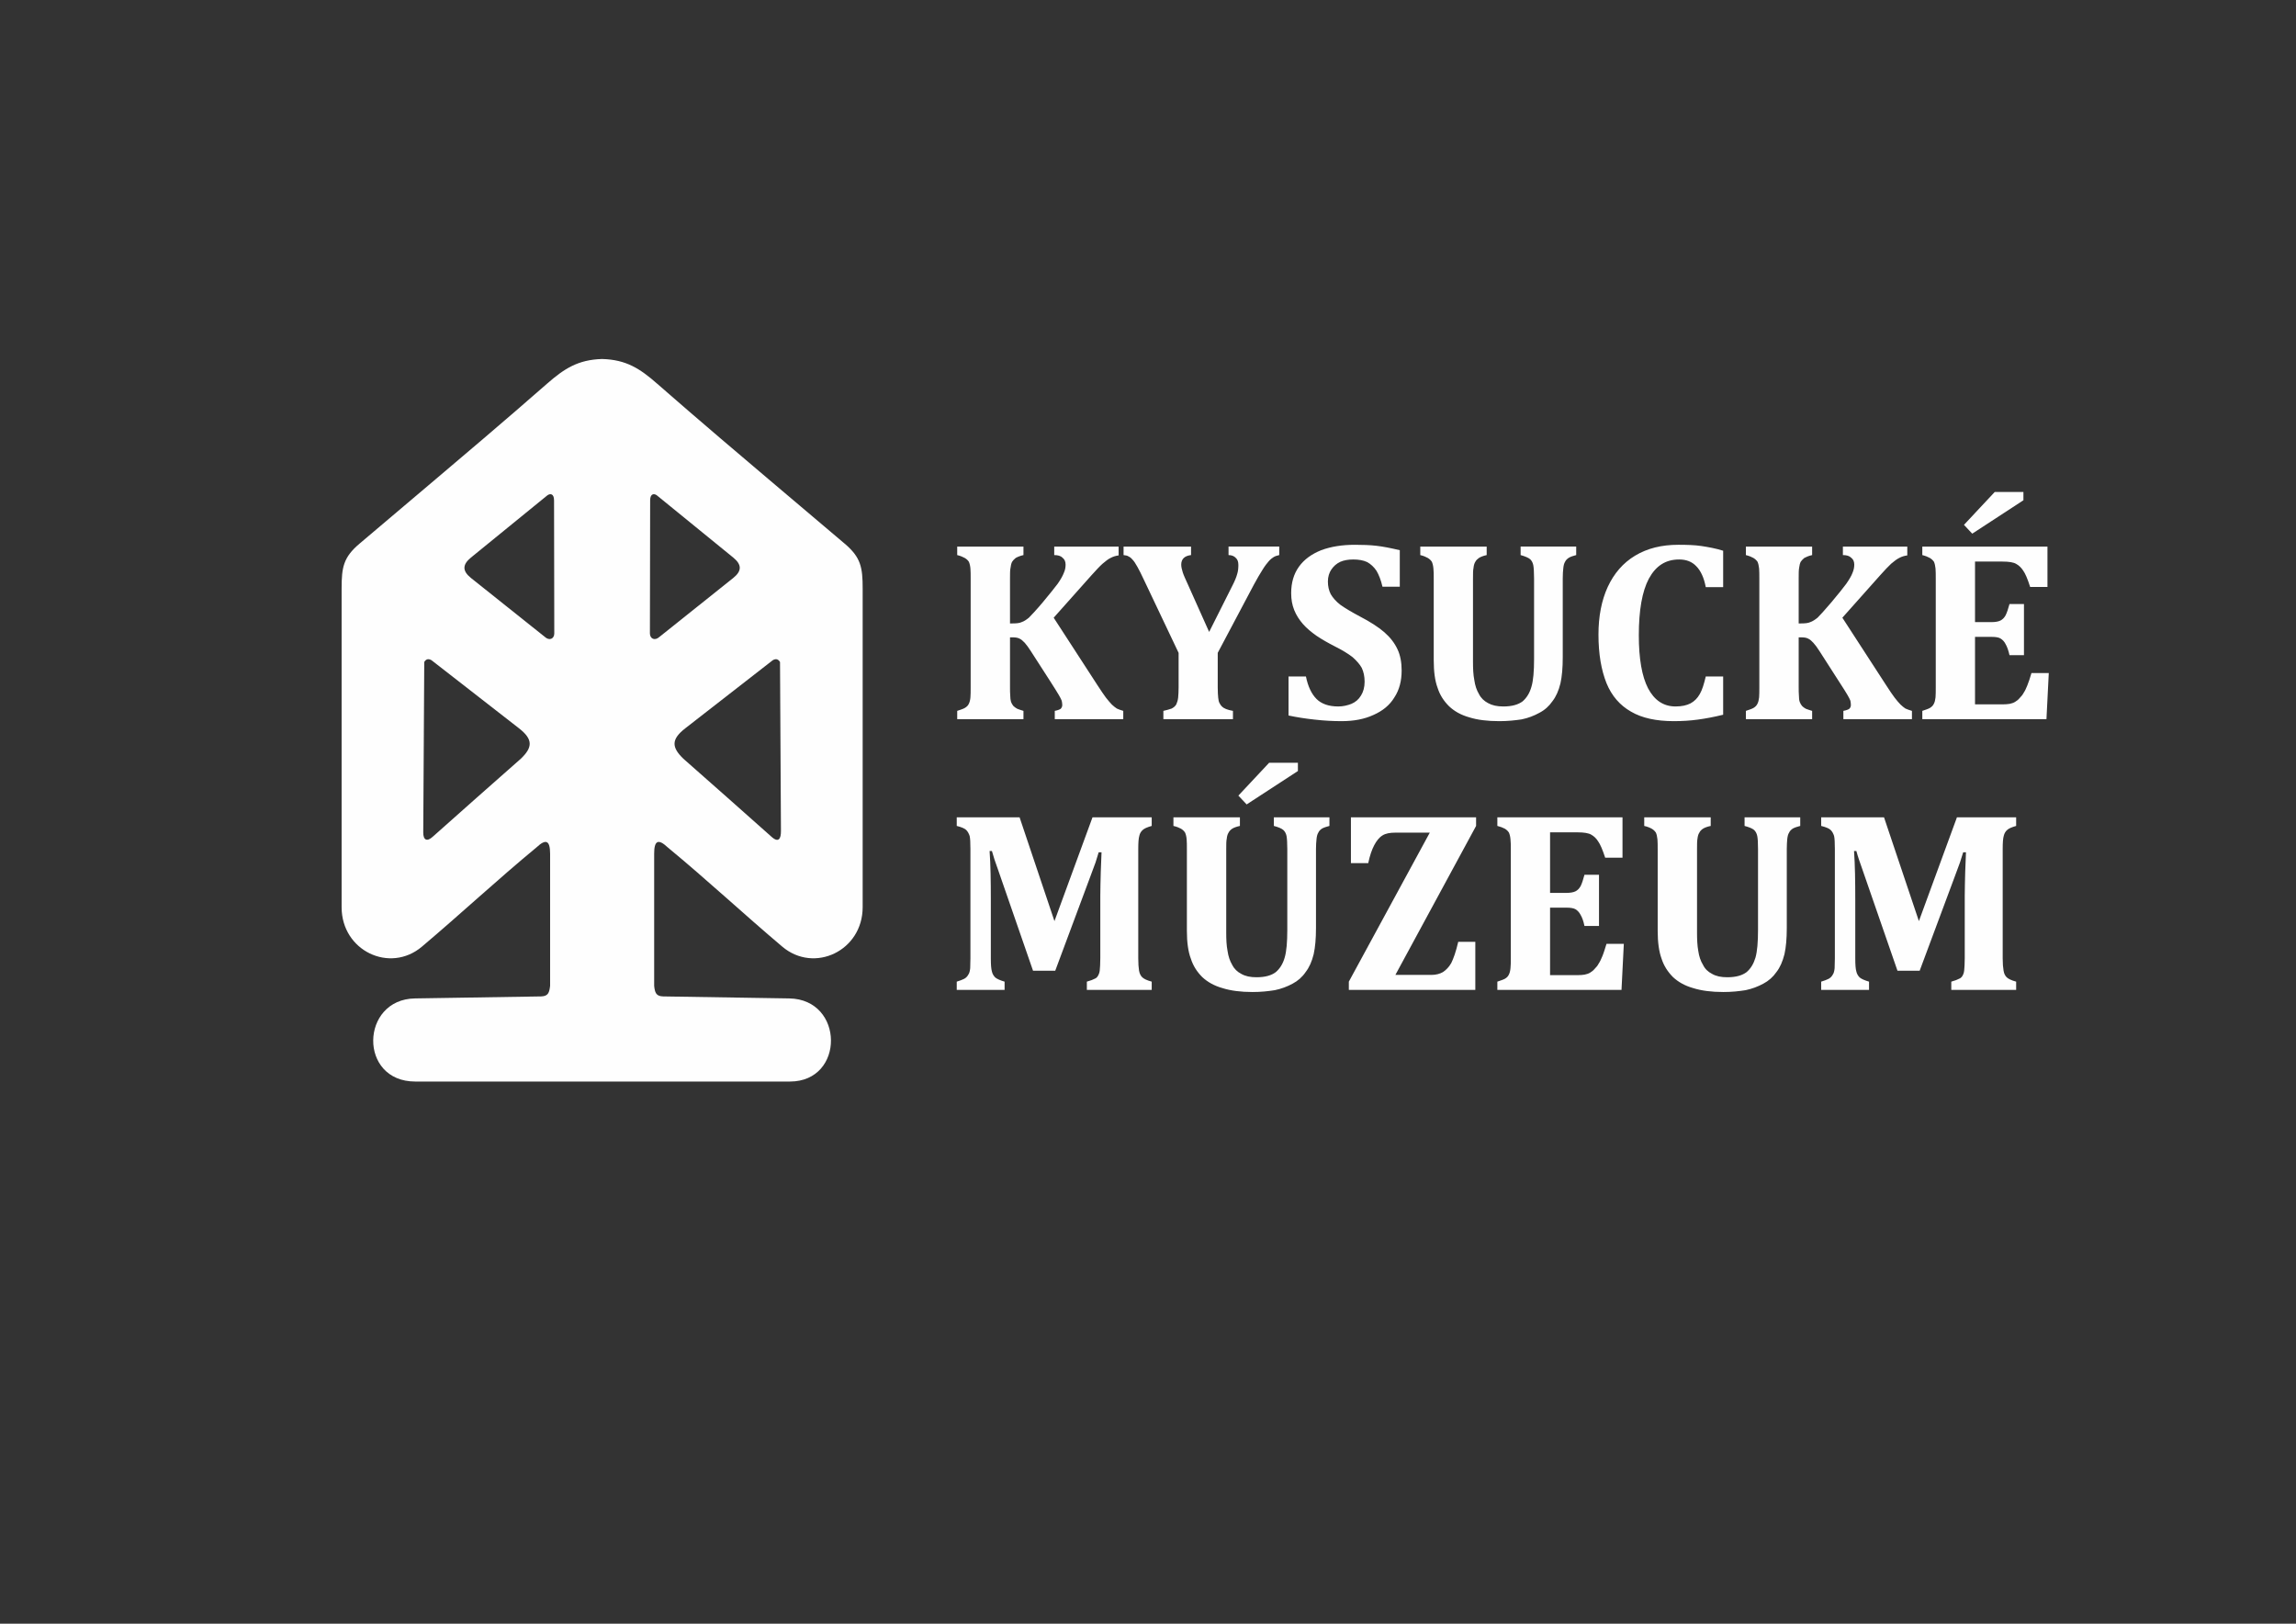 <?xml version="1.0" encoding="UTF-8"?>
<!DOCTYPE svg PUBLIC "-//W3C//DTD SVG 1.1//EN" "http://www.w3.org/Graphics/SVG/1.1/DTD/svg11.dtd">
<!-- Creator: CorelDRAW X7 -->
<svg xmlns="http://www.w3.org/2000/svg" xml:space="preserve" width="297mm" height="210mm" version="1.1" style="shape-rendering:geometricPrecision; text-rendering:geometricPrecision; image-rendering:optimizeQuality; fill-rule:evenodd; clip-rule:evenodd"
viewBox="0 0 29700 21000"
 xmlns:xlink="http://www.w3.org/1999/xlink">
 <rect x="0" y="0" width="29700" height="21000" fill="#333333" stroke="none"/>
 <defs>
  <style type="text/css">
   <![CDATA[
    .fil0 {fill:#FEFEFE}
   ]]>
  </style>
 </defs>
 <g id="Vrstva_x0020_1">
  <path class="fil0" d="M14199 8866c44,67 77,117 107,157 30,37 54,67 77,90 20,20 44,37 64,51 20,10 50,20 83,30l0 107 -886 0 0 -107c37,-7 63,-17 77,-27 13,-14 20,-30 20,-50 0,-17 -4,-37 -7,-54 -7,-17 -17,-40 -37,-73 -20,-34 -57,-94 -113,-181l-248 -385c-30,-47 -57,-84 -80,-110 -24,-24 -44,-44 -67,-54 -24,-13 -54,-17 -94,-17l-30 0 0 646c0,40 0,74 3,107 0,34 4,60 10,81 7,20 17,36 30,53 14,13 31,27 51,37 23,10 50,17 80,27l0 107 -857 0 0 -107c41,-14 74,-24 97,-37 24,-14 41,-30 51,-50 13,-24 20,-54 23,-87 3,-34 3,-77 3,-131l0 -1408c0,-51 0,-94 -3,-128 -3,-36 -10,-63 -20,-87 -13,-20 -30,-36 -54,-50 -23,-13 -56,-27 -97,-37l0 -110 857 0 0 110c-44,10 -77,24 -100,37 -21,17 -37,34 -47,50 -10,20 -17,47 -20,77 -7,30 -7,77 -7,138l0 582 33 0c51,0 91,-4 117,-17 31,-10 61,-30 94,-57 30,-30 91,-94 178,-197 90,-107 153,-188 194,-241 40,-57 66,-104 80,-141 17,-37 23,-73 23,-107 0,-40 -13,-70 -40,-90 -23,-24 -60,-34 -107,-34l0 -110 833 0 0 114c-40,6 -73,16 -104,33 -30,14 -63,40 -103,74 -37,33 -84,83 -144,150l-489 549 569 877zm1553 -422l0 445c0,60 3,104 6,134 4,30 7,54 17,70 10,20 20,34 34,47 10,10 26,20 50,30 23,10 53,17 90,24l0 107 -900 0 0 -107c44,-10 80,-20 107,-30 27,-14 47,-31 60,-54 10,-23 20,-50 24,-87 3,-33 6,-80 6,-134l0 -445 -445 -937c-36,-77 -66,-137 -87,-174 -26,-47 -46,-77 -66,-97 -17,-20 -34,-33 -51,-40 -13,-10 -33,-13 -63,-17l0 -110 873 0 0 110c-84,10 -127,51 -127,124 0,27 7,60 20,101 13,40 37,90 67,157l274 612 301 -599c31,-60 51,-110 61,-147 13,-40 16,-80 16,-120 0,-41 -10,-71 -33,-91 -20,-23 -54,-37 -94,-37l0 -110 656 0 0 110c-30,7 -54,14 -74,27 -16,10 -40,27 -63,54 -20,23 -50,60 -80,110 -31,47 -67,111 -111,191l-468 883zm1141 305c26,130 73,227 137,291 63,63 157,97 281,97 63,0 120,-14 171,-34 53,-23 93,-57 123,-107 30,-47 47,-107 47,-180 0,-67 -13,-128 -37,-178 -26,-47 -67,-93 -120,-140 -57,-44 -134,-91 -234,-141 -84,-43 -161,-87 -231,-134 -67,-47 -127,-97 -174,-150 -47,-54 -87,-114 -114,-181 -27,-67 -40,-137 -40,-221 0,-134 33,-247 100,-341 67,-94 164,-164 288,-214 127,-47 271,-70 438,-70 97,0 191,3 278,13 87,10 187,30 301,57l0 472 -224 0c-20,-87 -47,-154 -77,-205 -33,-50 -74,-87 -120,-113 -51,-24 -111,-34 -181,-34 -64,0 -121,10 -167,30 -51,24 -87,57 -117,101 -27,40 -44,93 -44,154 0,63 13,117 37,164 27,46 67,93 124,137 60,43 144,93 251,150 137,71 240,138 317,204 77,67 134,141 171,221 37,77 54,171 54,275 0,134 -30,251 -94,348 -60,100 -151,174 -271,227 -117,54 -254,80 -412,80 -110,0 -227,-6 -348,-20 -120,-13 -230,-30 -338,-53l0 -505 225 0zm2951 -1268c0,-81 -4,-138 -10,-171 -7,-34 -20,-57 -40,-77 -24,-20 -64,-37 -124,-54l0 -110 719 0 0 110c-37,10 -70,20 -94,34 -20,13 -40,30 -50,53 -13,20 -20,51 -23,84 -4,33 -7,77 -7,131l0 1020c0,137 -10,248 -30,338 -23,94 -57,171 -104,231 -43,63 -100,114 -170,150 -67,37 -144,67 -228,84 -87,13 -181,23 -288,23 -154,0 -284,-16 -391,-50 -107,-30 -194,-80 -261,-144 -67,-67 -117,-143 -147,-237 -34,-90 -50,-211 -50,-358l0 -1057c0,-51 0,-94 -4,-128 -3,-36 -10,-63 -20,-87 -13,-20 -30,-36 -53,-50 -24,-13 -54,-27 -97,-37l0 -110 859 0 0 110c-46,10 -80,24 -100,37 -20,14 -37,30 -47,50 -13,20 -20,47 -23,77 -7,30 -7,77 -7,138l0 1080c0,84 3,164 17,234 10,71 30,131 60,181 27,54 67,90 117,117 54,30 117,44 198,44 113,0 194,-24 251,-67 53,-47 90,-107 113,-188 24,-80 34,-200 34,-361l0 -1040zm2446 -358l0 471 -225 0c-23,-124 -66,-214 -123,-271 -57,-60 -131,-87 -221,-87 -174,0 -301,81 -392,248 -87,164 -130,408 -130,733 0,301 40,532 120,686 81,153 198,234 355,234 80,0 144,-14 194,-40 50,-27 90,-67 120,-121 31,-53 54,-130 77,-227l225 0 0 495c-121,30 -231,50 -328,63 -101,14 -204,20 -311,20 -225,0 -412,-40 -553,-123 -143,-81 -250,-204 -317,-368 -67,-168 -104,-375 -104,-629 0,-235 40,-442 120,-616 81,-174 198,-311 355,-405 157,-94 341,-140 559,-140 110,0 211,3 298,16 90,14 184,30 281,61zm2111 1743c43,67 77,117 107,157 30,37 53,67 77,90 20,20 43,37 63,51 21,10 51,20 84,30l0 107 -887 0 0 -107c37,-7 64,-17 77,-27 14,-14 20,-30 20,-50 0,-17 -3,-37 -6,-54 -7,-17 -17,-40 -37,-73 -20,-34 -57,-94 -114,-181l-247 -385c-30,-47 -57,-84 -81,-110 -23,-24 -43,-44 -67,-54 -23,-13 -53,-17 -93,-17l-30 0 0 646c0,40 0,74 3,107 0,34 3,60 10,81 7,20 17,36 30,53 13,13 30,27 50,37 24,10 50,17 81,27l0 107 -857 0 0 -107c40,-14 74,-24 97,-37 23,-14 40,-30 50,-50 14,-24 20,-54 24,-87 3,-34 3,-77 3,-131l0 -1408c0,-51 0,-94 -3,-128 -4,-36 -10,-63 -20,-87 -14,-20 -31,-36 -54,-50 -23,-13 -57,-27 -97,-37l0 -110 857 0 0 110c-44,10 -77,24 -101,37 -20,17 -37,34 -47,50 -10,20 -16,47 -20,77 -6,30 -6,77 -6,138l0 582 33 0c50,0 90,-4 117,-17 30,-10 60,-30 94,-57 30,-30 90,-94 177,-197 91,-107 154,-188 194,-241 40,-57 67,-104 81,-141 16,-37 23,-73 23,-107 0,-40 -13,-70 -40,-90 -24,-24 -60,-34 -107,-34l0 -110 833 0 0 114c-40,6 -74,16 -104,33 -30,14 -63,40 -104,74 -36,33 -83,83 -143,150l-489 549 569 877zm2084 -1797l0 522 -224 0c-33,-104 -63,-174 -90,-211 -24,-37 -54,-67 -91,-87 -33,-20 -93,-30 -177,-30l-355 0 0 783 215 0c47,0 87,-7 113,-20 27,-13 51,-37 67,-67 17,-33 34,-84 51,-147l187 0 0 662 -187 0c-14,-63 -31,-110 -51,-144 -16,-33 -40,-57 -67,-73 -23,-14 -63,-20 -113,-20l-215 0 0 873 355 0c37,0 70,-3 94,-7 27,-6 50,-13 70,-26 24,-14 40,-27 60,-51 20,-20 37,-40 51,-67 16,-23 30,-53 46,-93 17,-40 34,-94 54,-161l224 0 -30 596 -1606 0 0 -107c40,-14 74,-24 97,-37 23,-14 40,-30 50,-50 14,-24 20,-54 24,-87 3,-34 3,-77 3,-131l0 -1408c0,-51 0,-94 -3,-128 -4,-36 -10,-63 -20,-87 -14,-20 -31,-36 -54,-50 -23,-13 -57,-27 -97,-37l0 -110 1619 0zm-311 -706l0 107 -662 432 -107 -114 398 -425 371 0z"/>
  <path class="fil0" d="M14898 10682c-56,16 -97,33 -117,53 -20,17 -37,44 -43,74 -10,33 -14,90 -14,170l0 1416c0,67 4,117 10,157 7,40 21,67 41,87 20,20 60,40 123,57l0 107 -839 0 0 -107c50,-14 83,-27 100,-37 20,-7 33,-20 43,-37 10,-17 21,-40 24,-73 3,-31 7,-84 7,-158l0 -799c0,-91 3,-194 6,-315 4,-117 7,-204 10,-254l-37 0c-13,43 -26,87 -40,130 -16,40 -43,114 -83,224l-439 1178 -287 0 -459 -1325c-27,-73 -53,-150 -73,-224l-30 0c13,181 16,392 16,639l0 750c0,80 4,137 14,170 6,30 23,57 43,77 24,20 64,37 121,54l0 107 -619 0 0 -107c43,-14 73,-24 97,-37 23,-13 40,-30 53,-54 14,-20 20,-46 24,-83 0,-34 3,-77 3,-127l0 -1416c0,-80 -3,-137 -10,-167 -10,-30 -24,-57 -44,-77 -20,-20 -60,-37 -123,-53l0 -111 813 0 451 1342 492 -1342 766 0 0 111zm1754 301c0,-81 -4,-138 -10,-171 -7,-33 -20,-57 -41,-77 -23,-20 -63,-37 -123,-53l0 -111 719 0 0 111c-37,10 -70,20 -94,33 -20,13 -40,30 -50,54 -13,20 -20,50 -23,83 -4,34 -7,77 -7,131l0 1020c0,137 -10,248 -30,338 -23,94 -57,171 -104,231 -43,64 -100,114 -170,151 -67,36 -144,66 -228,83 -87,14 -181,24 -288,24 -154,0 -284,-17 -391,-51 -107,-30 -194,-80 -261,-143 -67,-67 -117,-144 -147,-238 -34,-90 -51,-211 -51,-358l0 -1057c0,-51 0,-94 -3,-127 -3,-37 -10,-64 -20,-87 -13,-21 -30,-37 -53,-51 -24,-13 -54,-26 -98,-36l0 -111 860 0 0 111c-46,10 -80,23 -100,36 -20,14 -37,30 -47,51 -13,20 -20,46 -23,76 -7,31 -7,77 -7,138l0 1080c0,84 3,164 17,235 10,70 30,130 60,180 27,54 67,91 117,117 54,31 117,44 198,44 113,0 194,-24 250,-67 54,-47 91,-107 114,-187 24,-81 34,-201 34,-362l0 -1040zm137 -1118l0 107 -663 432 -107 -114 398 -425 372 0zm1261 2744l465 0c61,0 111,-14 151,-37 40,-27 77,-64 107,-117 27,-54 60,-144 90,-274l221 0 0 622 -1636 0 0 -107 1047 -1927 -445 0c-70,0 -127,10 -167,36 -44,27 -77,71 -107,127 -30,57 -57,134 -77,231l-224 0 0 -592 1619 0 0 111 -1044 1927zm2938 -2038l0 522 -224 0c-34,-104 -64,-174 -91,-211 -23,-37 -53,-67 -90,-87 -33,-20 -94,-30 -177,-30l-355 0 0 783 214 0c47,0 87,-7 114,-20 27,-13 50,-37 67,-67 17,-33 33,-84 50,-147l188 0 0 662 -188 0c-13,-63 -30,-110 -50,-143 -17,-34 -40,-57 -67,-74 -23,-13 -64,-20 -114,-20l-214 0 0 873 355 0c37,0 70,-3 93,-7 27,-6 51,-13 71,-26 23,-14 40,-27 60,-51 20,-20 37,-40 50,-66 17,-24 30,-54 47,-94 17,-40 33,-94 54,-161l224 0 -30 596 -1606 0 0 -107c40,-14 73,-24 97,-37 23,-13 40,-30 50,-50 13,-24 20,-54 23,-87 4,-34 4,-77 4,-131l0 -1408c0,-51 0,-94 -4,-127 -3,-37 -10,-64 -20,-87 -13,-21 -30,-37 -53,-51 -24,-13 -57,-26 -97,-36l0 -111 1619 0zm1753 412c0,-81 -3,-138 -10,-171 -7,-33 -20,-57 -40,-77 -23,-20 -64,-37 -124,-53l0 -111 720 0 0 111c-37,10 -71,20 -94,33 -20,13 -40,30 -50,54 -14,20 -20,50 -24,83 -3,34 -6,77 -6,131l0 1020c0,137 -10,248 -30,338 -24,94 -57,171 -104,231 -44,64 -101,114 -171,151 -67,36 -144,66 -227,83 -87,14 -181,24 -288,24 -154,0 -285,-17 -392,-51 -107,-30 -194,-80 -261,-143 -66,-67 -117,-144 -147,-238 -33,-90 -50,-211 -50,-358l0 -1057c0,-51 0,-94 -3,-127 -4,-37 -10,-64 -20,-87 -14,-21 -30,-37 -54,-51 -23,-13 -53,-26 -97,-36l0 -111 860 0 0 111c-47,10 -80,23 -100,36 -21,14 -37,30 -47,51 -14,20 -20,46 -24,76 -6,31 -6,77 -6,138l0 1080c0,84 3,164 16,235 10,70 30,130 61,180 26,54 66,91 117,117 53,31 117,44 197,44 114,0 194,-24 251,-67 54,-47 90,-107 114,-187 23,-81 33,-201 33,-362l0 -1040zm3339 -301c-56,16 -97,33 -117,53 -20,17 -36,44 -43,74 -10,33 -14,90 -14,170l0 1416c0,67 4,117 11,157 6,40 20,67 40,87 20,20 60,40 123,57l0 107 -839 0 0 -107c50,-14 83,-27 100,-37 20,-7 33,-20 44,-37 10,-17 20,-40 23,-73 3,-31 7,-84 7,-158l0 -799c0,-91 3,-194 6,-315 4,-117 7,-204 10,-254l-36 0c-14,43 -27,87 -41,130 -16,40 -43,114 -83,224l-439 1178 -287 0 -459 -1325c-26,-73 -53,-150 -73,-224l-30 0c13,181 16,392 16,639l0 750c0,80 4,137 14,170 6,30 23,57 43,77 24,20 64,37 121,54l0 107 -619 0 0 -107c43,-14 73,-24 97,-37 23,-13 40,-30 53,-54 14,-20 20,-46 24,-83 0,-34 3,-77 3,-127l0 -1416c0,-80 -3,-137 -10,-167 -10,-30 -23,-57 -44,-77 -20,-20 -60,-37 -123,-53l0 -111 813 0 451 1342 492 -1342 766 0 0 111z"/>
  <path class="fil0" d="M5368 12913l1633 -26c92,-3 105,-52 115,-137l0 -1709c-1,-166 -49,-201 -178,-80 -507,419 -980,860 -1481,1283 -414,349 -1038,53 -1038,-511 0,-1373 0,-2746 0,-4120 0,-273 21,-404 232,-582 1650,-1396 1806,-1528 2427,-2070 221,-193 399,-309 710,-318l0 0 1 0 1 0 0 0c311,9 489,125 709,318 622,542 777,674 2427,2070 211,178 233,309 233,582 0,1374 0,2747 0,4120 0,564 -625,860 -1039,511 -501,-423 -973,-864 -1481,-1283 -128,-121 -177,-86 -177,80l0 1709c9,85 23,134 114,137l1633 26c715,11 722,1075 9,1075l-4846 0c-738,0 -712,-1064 -4,-1075zm4734 -2165l-12 -2186c-21,-34 -50,-49 -94,-23 -377,293 -753,586 -1131,880 -183,142 -180,245 -25,394 379,334 758,669 1135,1005 99,92 128,25 127,-70zm-1569 -2513l952 -760c116,-93 108,-175 1,-263l-986 -803c-33,-28 -90,-32 -90,63l-3 1720c0,68 63,102 126,43zm-3058 2530l13 -2203c20,-34 49,-49 94,-23 376,293 753,586 1131,880 182,142 180,245 24,394 -379,334 -758,669 -1135,1005 -81,76 -128,45 -127,-53zm1570 -2530l-953 -760c-116,-93 -108,-175 -1,-263l986 -803c34,-28 90,-32 90,63l3 1720c0,68 -62,102 -125,43z"/>
 </g>
</svg>
